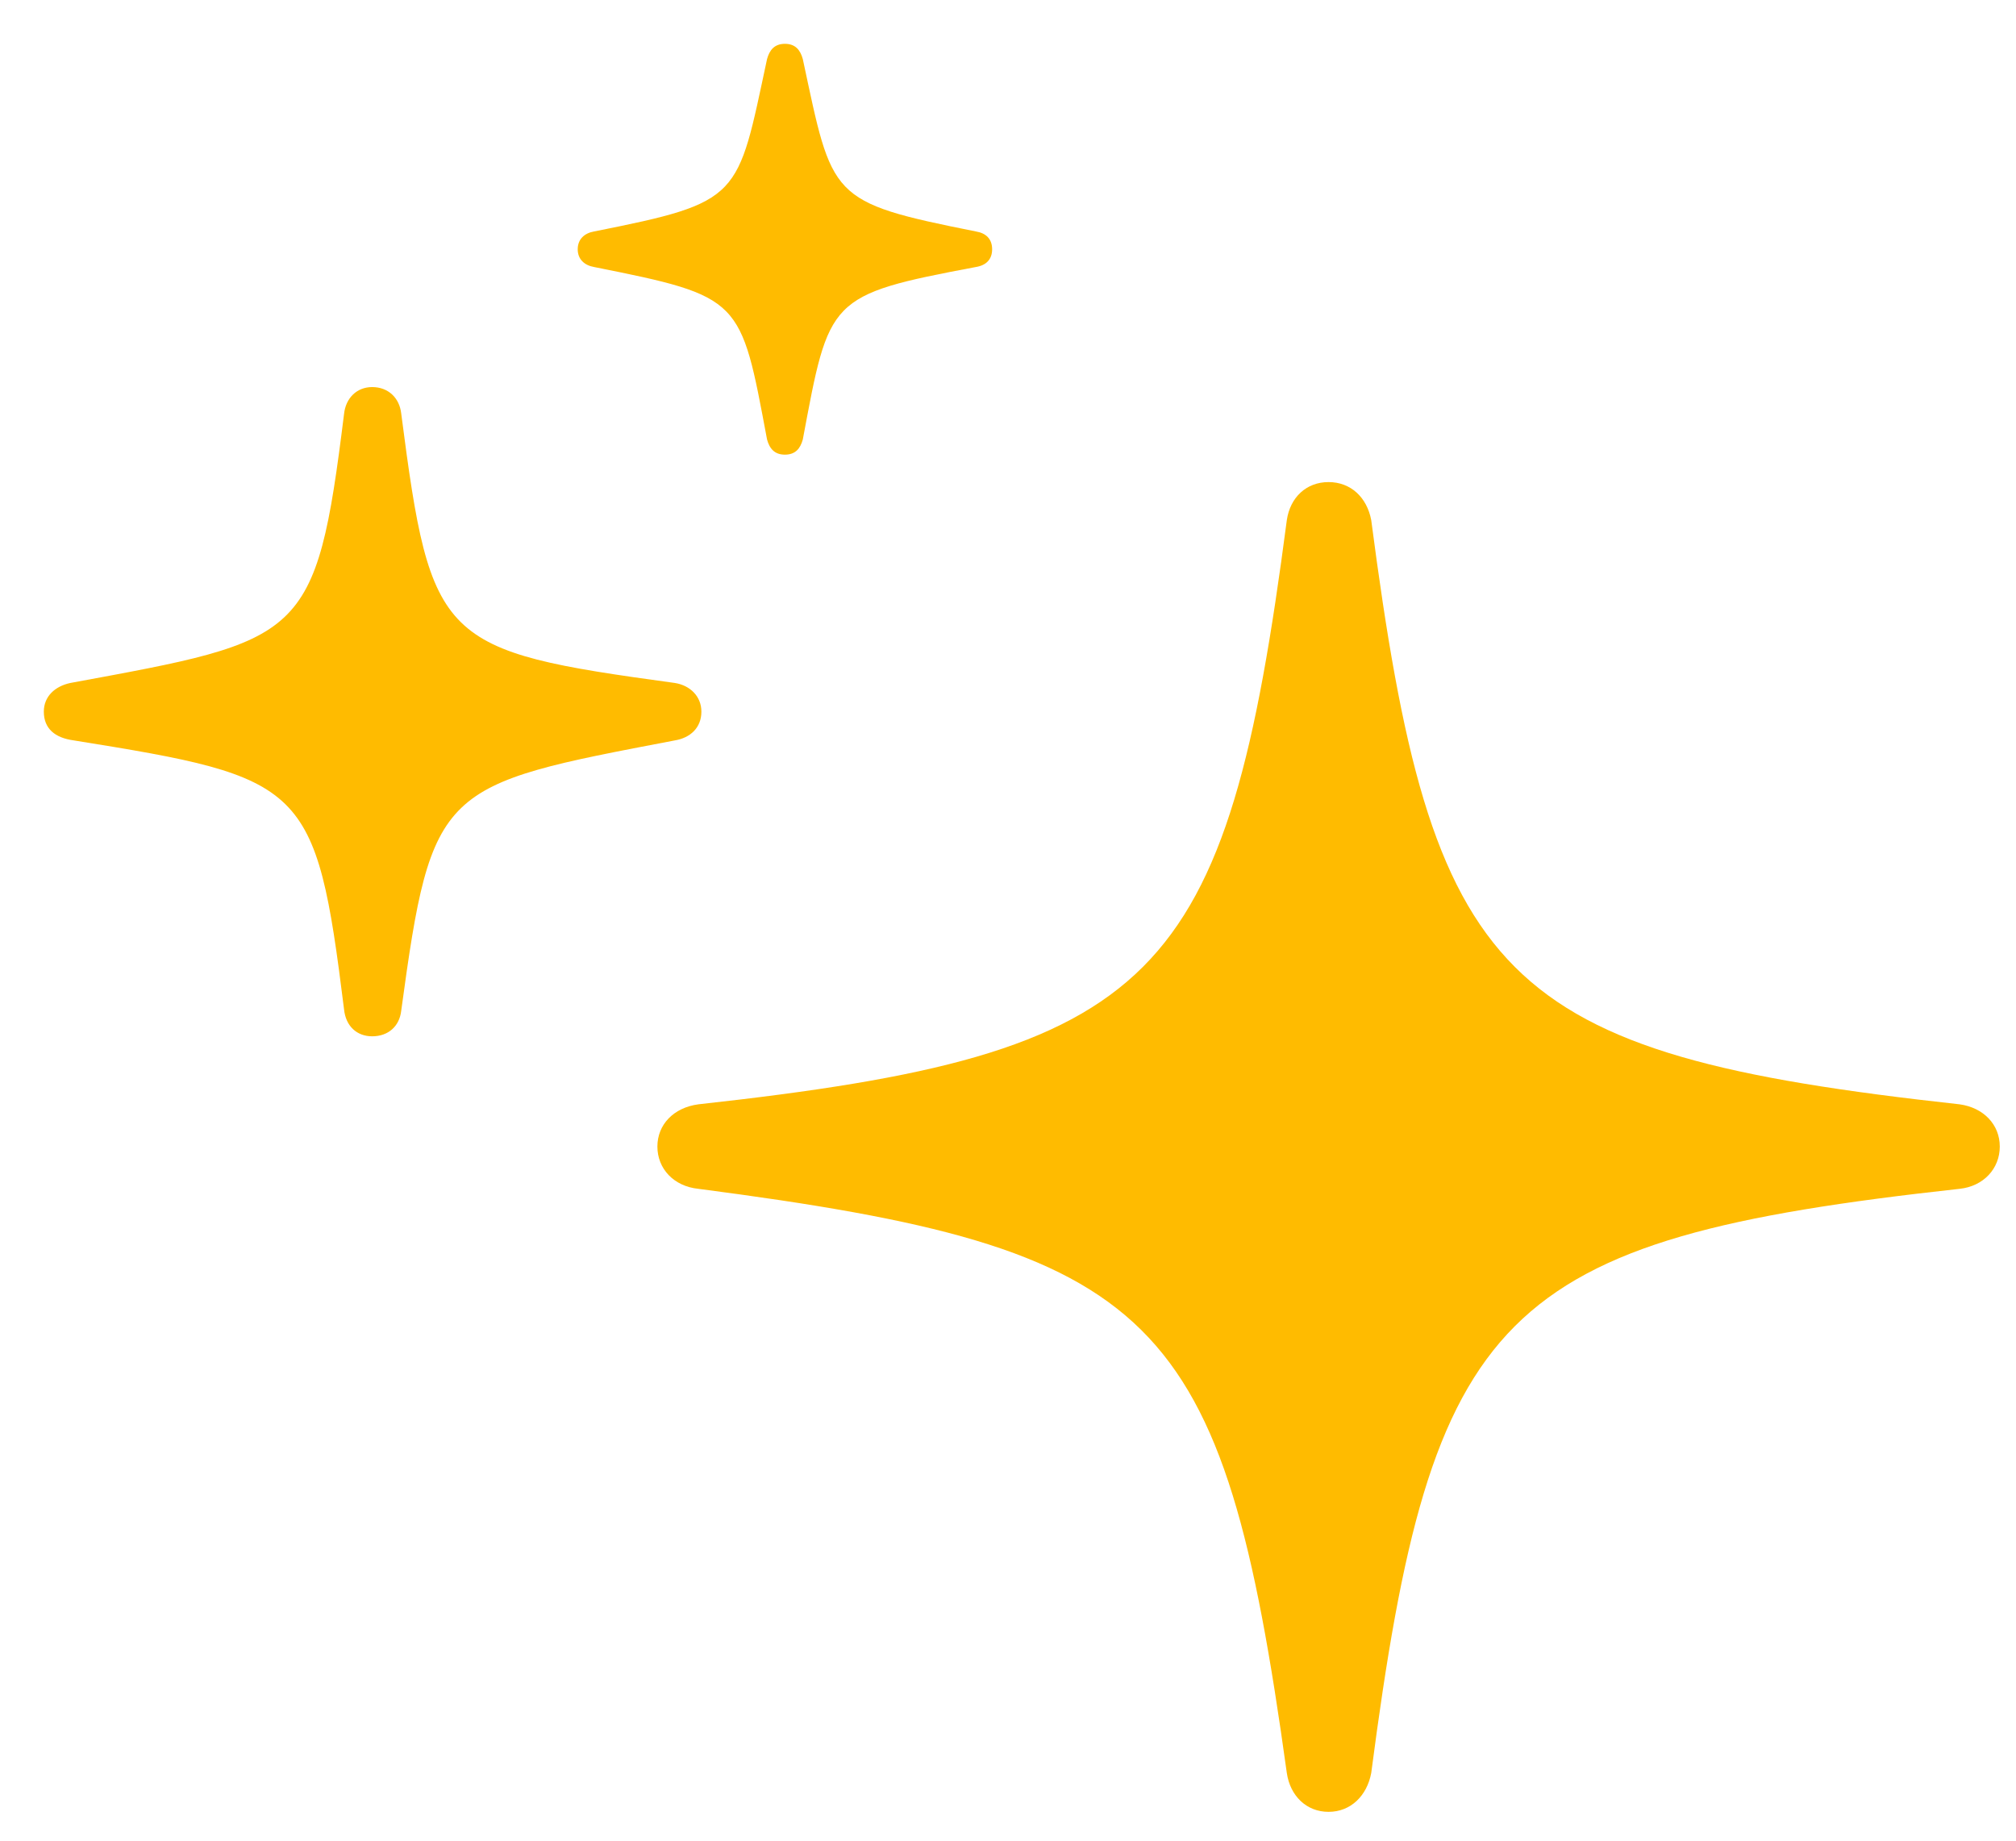 <svg width="23" height="21" viewBox="0 0 23 21" fill="none" xmlns="http://www.w3.org/2000/svg">
<g filter="url(#filter0_d_44_234)">
<path d="M8.455 4.687C8.572 4.687 8.63 4.62 8.659 4.514C8.961 2.903 8.942 2.865 10.635 2.546C10.751 2.527 10.819 2.459 10.819 2.344C10.819 2.228 10.751 2.16 10.635 2.141C8.951 1.804 9 1.765 8.659 0.174C8.63 0.068 8.572 0 8.455 0C8.338 0 8.28 0.068 8.251 0.174C7.91 1.765 7.969 1.804 6.276 2.141C6.169 2.16 6.091 2.228 6.091 2.344C6.091 2.459 6.169 2.527 6.276 2.546C7.969 2.884 7.949 2.903 8.251 4.514C8.28 4.62 8.338 4.687 8.455 4.687ZM3.746 11.323C3.931 11.323 4.057 11.207 4.077 11.034C4.427 8.459 4.515 8.459 7.2 7.947C7.375 7.918 7.502 7.803 7.502 7.619C7.502 7.446 7.375 7.32 7.2 7.292C4.515 6.925 4.417 6.838 4.077 4.215C4.057 4.041 3.931 3.916 3.746 3.916C3.571 3.916 3.444 4.041 3.425 4.224C3.104 6.809 2.968 6.8 0.302 7.292C0.126 7.33 0 7.446 0 7.619C0 7.812 0.126 7.918 0.341 7.947C2.987 8.372 3.104 8.439 3.425 11.014C3.444 11.207 3.571 11.323 3.746 11.323Z" fill="#FFBB00"/>
<path d="M14.657 20.171C14.91 20.171 15.095 19.988 15.144 19.728C15.835 14.442 16.584 13.642 21.857 13.063C22.13 13.034 22.315 12.832 22.315 12.581C22.315 12.33 22.13 12.137 21.857 12.099C16.584 11.52 15.835 10.719 15.144 5.434C15.095 5.174 14.91 5 14.657 5C14.404 5 14.219 5.174 14.181 5.434C13.49 10.719 12.731 11.52 7.467 12.099C7.185 12.137 7 12.33 7 12.581C7 12.832 7.185 13.034 7.467 13.063C12.721 13.748 13.451 14.452 14.181 19.728C14.219 19.988 14.404 20.171 14.657 20.171Z" fill="#FFBB00"/>
</g>
<defs>
<filter id="filter0_d_44_234" x="0" y="0" width="22.814" height="20.672" filterUnits="userSpaceOnUse" color-interpolation-filters="sRGB">
<feFlood flood-opacity="0" result="BackgroundImageFix"/>
<feColorMatrix in="SourceAlpha" type="matrix" values="0 0 0 0 0 0 0 0 0 0 0 0 0 0 0 0 0 0 127 0" result="hardAlpha"/>
<feOffset dx="0.5" dy="0.5"/>
<feComposite in2="hardAlpha" operator="out"/>
<feColorMatrix type="matrix" values="0 0 0 0 0.865 0 0 0 0 0.635 0 0 0 0 0 0 0 0 1 0"/>
<feBlend mode="normal" in2="BackgroundImageFix" result="effect1_dropShadow_44_234"/>
<feBlend mode="normal" in="SourceGraphic" in2="effect1_dropShadow_44_234" result="shape"/>
</filter>
</defs>
</svg>
